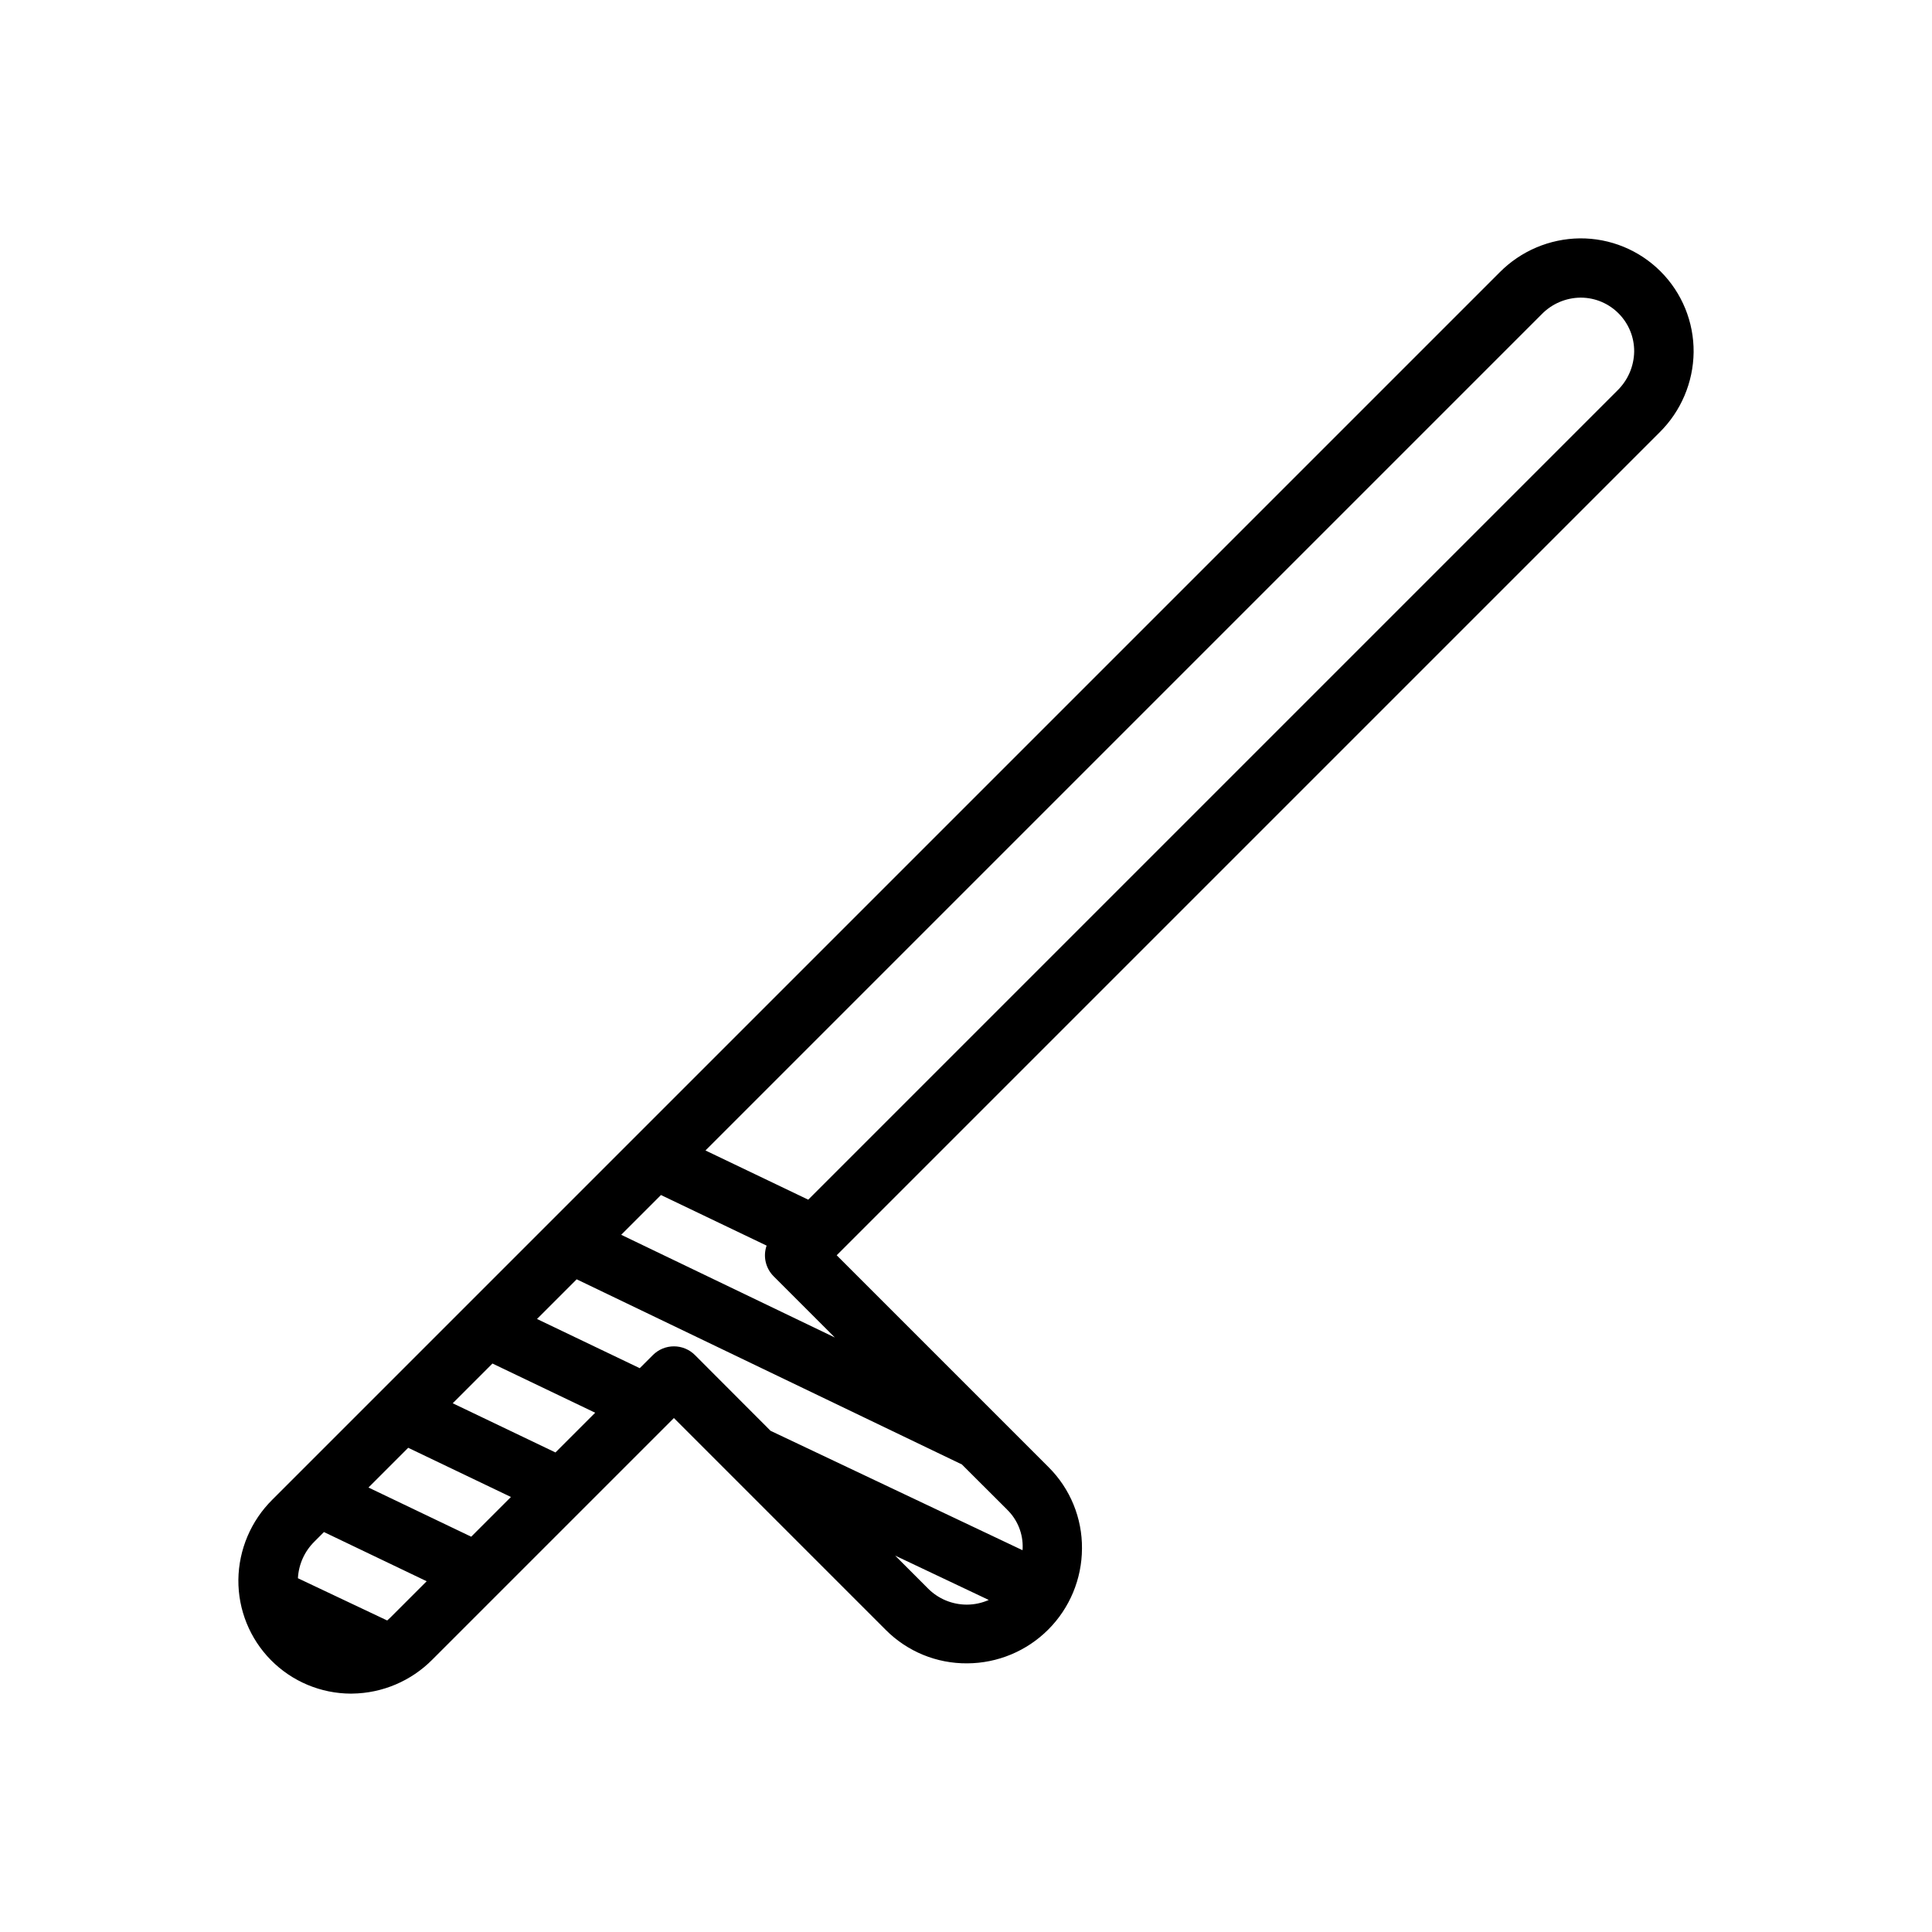 <?xml version="1.0" encoding="UTF-8"?>
<!-- Uploaded to: ICON Repo, www.iconrepo.com, Generator: ICON Repo Mixer Tools -->
<svg fill="#000000" width="800px" height="800px" version="1.1" viewBox="144 144 512 512" xmlns="http://www.w3.org/2000/svg">
 <path d="m237 592.82h0.348c7.988-0.098 15.617-3.336 21.234-9.016l64.008-64.008 56.176 56.176c5.707 5.719 13.473 8.902 21.551 8.832 8.059-0.031 15.777-3.246 21.473-8.945 5.699-5.699 8.914-13.418 8.945-21.477 0.074-8.078-3.109-15.844-8.828-21.547l-56.176-56.176 218.08-218.08c5.68-5.621 8.918-13.25 9.016-21.238 0.07-8.023-3.082-15.742-8.758-21.414-5.672-5.672-13.391-8.828-21.414-8.758-7.988 0.098-15.617 3.336-21.238 9.016l-325.23 325.23c-5.68 5.621-8.918 13.25-9.016 21.238-0.07 7.965 3.035 15.629 8.637 21.297 5.598 5.664 13.227 8.859 21.191 8.879zm163.24-23.578h-0.078c-3.859-0.012-7.555-1.562-10.266-4.312l-8.664-8.676 24.797 11.75c-1.824 0.812-3.797 1.234-5.789 1.238zm152.3-341.94c2.703-2.785 6.402-4.379 10.285-4.426h0.164-0.004c7.836 0.055 14.141 6.453 14.09 14.289-0.062 3.875-1.645 7.566-4.406 10.281l-214.48 214.48-27.23-13.039zm-233.38 233.39 27.996 13.406h0.004c-0.996 2.848-0.266 6.008 1.867 8.137l16.215 16.215-56.621-27.219zm-22.336 22.336 102.08 49.062 11.918 11.891v0.012c2.816 2.695 4.344 6.469 4.191 10.363 0 0.156-0.031 0.309-0.039 0.461l-66.762-31.637-20.047-20.082c-1.477-1.477-3.481-2.305-5.57-2.305-2.086 0-4.09 0.828-5.566 2.305l-3.488 3.484-27.227-13.039zm-22.32 22.32 27.227 13.039-10.527 10.527-27.227-13.035zm-22.328 22.328 27.227 13.039-10.527 10.527-27.227-13.035zm-24.855 24.859 2.527-2.527 27.227 13.039-9.629 9.629c-0.27 0.27-0.555 0.52-0.84 0.766l-23.656-11.195c0.195-3.668 1.754-7.129 4.371-9.707z"/>
</svg>